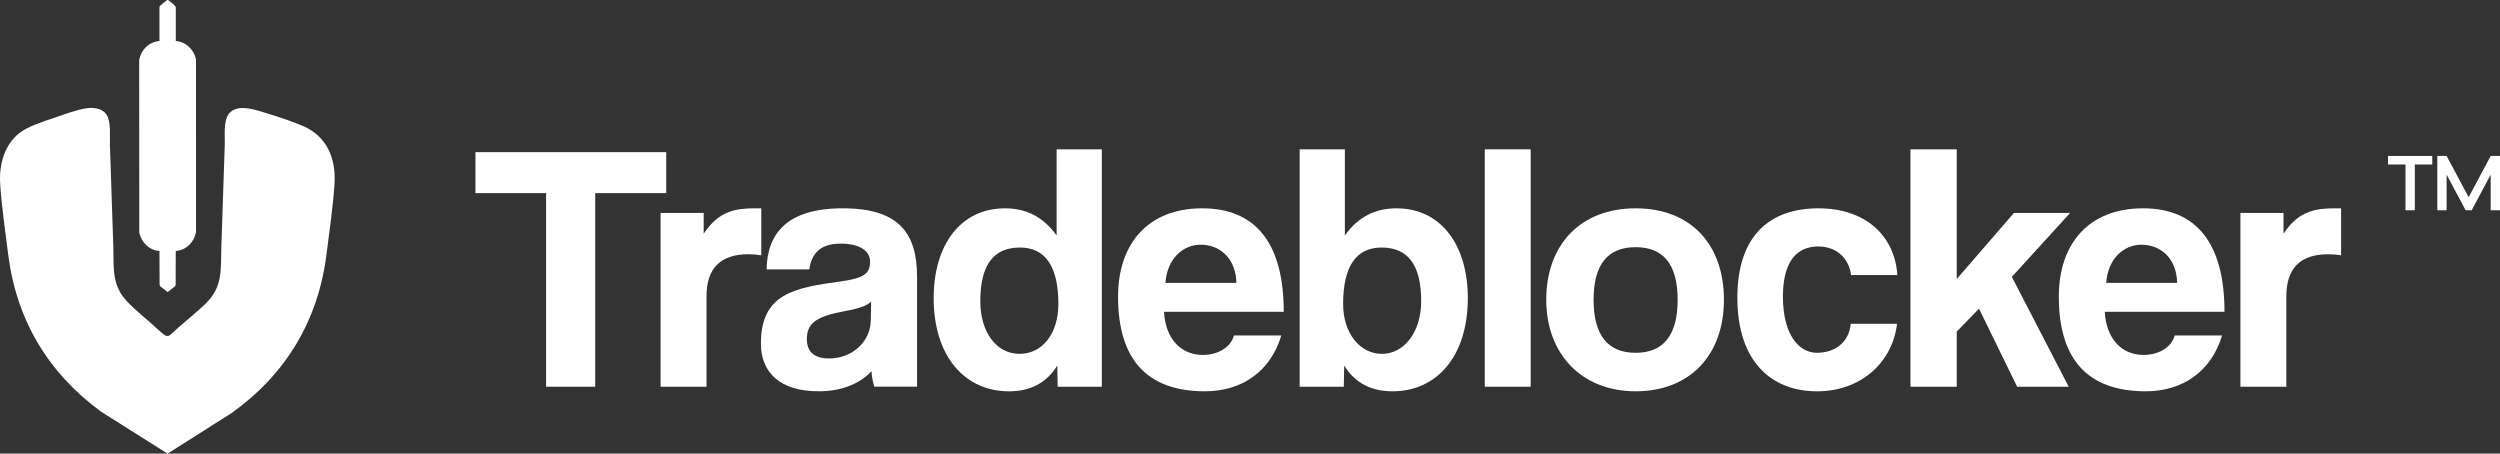 <?xml version="1.0" encoding="UTF-8"?>
<svg id="Layer_1" xmlns="http://www.w3.org/2000/svg" version="1.1" viewBox="0 0 1337.6 242.69">
  <rect x="0" y="0" width="1337.6" height="242.69" fill="#333333" stroke="none"/>
  <!-- Generator: Adobe Illustrator 29.0.1, SVG Export Plug-In . SVG Version: 2.1.0 Build 192)  -->
  <defs>
    <style>
      .st0 {
        fill: #fff;
      }
    </style>
  </defs>
  <g>
    <path class="st0" d="M46.7,57.86c3.63-.42,8.08.17,10.26,3.43,2.6,3.88,1.7,11.3,1.85,15.92.59,18.34,1.25,36.74,1.83,55.09.27,8.72-.7,16.51,3.85,24.46,2.96,5.17,11.31,11.77,16.01,15.91,2.27,2,5.05,4.74,7.38,6.47,1.04.77,2.04.88,3.15.14,6.11-5.85,13.1-11.11,19.14-16.99,9.18-8.94,7.89-18.26,8.26-29.98.57-18.44,1.25-36.94,1.84-55.38.17-5.24-1.18-14.25,3.8-17.58s12.83-.52,18.1,1.08c6.25,1.9,13.88,4.4,19.85,6.95,12.87,5.49,17.81,17.37,16.96,30.93-.75,12.06-2.74,25.25-4.23,37.33-4.38,35.64-21.63,64.47-50.79,85.32l-34.29,21.75-35.64-22.48c-28.57-20.99-45.37-49.34-49.71-84.6C2.83,123.54.84,110.34.09,98.29c-.62-9.96,2.11-20.54,10.1-26.95,4.82-3.87,13.32-6.42,19.26-8.44,4.97-1.69,12.17-4.44,17.25-5.03Z"/>
    <path class="st0" d="M94.04,21.95c5.41.35,9.71,4.57,10.82,9.81l.03,92.43c-.96,5.34-5.35,9.77-10.85,10.08l-.07,18.16-.31.73-3.98,3.11-3.98-3.11-.31-.73-.07-18.16c-5.5-.36-9.64-4.53-10.82-9.81l-.03-92.43c1.01-5.43,5.29-9.67,10.85-10.08V3.73c.15-.89,3.28-3.03,4.13-3.73h.47c1.39,1.07,3.21,2.27,4.13,3.73v18.22Z"/>
  </g>
  <g>
    <path class="st0" d="M292.19,206.91v-103.58h-37.8v-21.92h102.07v21.92h-37.99v103.58h-26.27Z"/>
    <path class="st0" d="M353.44,206.91v-92.99h23.06v11.15c8.13-12.47,17.58-13.61,27.6-13.61h3.21v25.14c-2.27-.38-4.54-.57-6.8-.57-15.12,0-22.49,7.56-22.49,22.49v48.39h-24.57Z"/>
    <path class="st0" d="M467.79,206.91c-.76-2.27-1.32-5.48-1.51-8.32-5.86,6.43-15.69,10.77-28.16,10.77-21.17,0-31-10.4-31-25.52,0-26.84,17.96-29.86,42.72-33.27,12.29-1.7,15.69-4.16,15.69-10.58,0-6.05-6.05-9.64-15.69-9.64-11.15,0-15.69,5.48-16.82,13.8h-22.87c.38-19.28,10.96-32.7,40.83-32.7s39.69,13.23,39.69,36.67v58.78h-22.87ZM466.09,161.36c-2.46,2.46-6.8,3.78-15.88,5.48-13.99,2.65-18.52,6.62-18.52,14.55,0,6.99,4.16,10.4,11.91,10.4,12.66,0,22.11-9.26,22.3-20.22l.19-10.21Z"/>
    <path class="st0" d="M565.89,206.91l-.19-11.34c-5.86,9.45-14.55,13.8-25.89,13.8-23.44,0-40.26-18.52-40.26-49.9,0-28.16,14.18-48.01,38.18-48.01,11.53,0,20.6,4.73,27.6,14.55v-46.12h24.19v127.02h-23.63ZM566.27,162.68c0-20.22-6.99-30.24-20.6-30.24-14.36,0-21.17,9.64-21.17,28.73,0,16.63,8.69,28.16,20.98,28.16s20.79-10.96,20.79-26.65Z"/>
    <path class="st0" d="M622.79,166.84c.76,13.99,8.69,23.06,20.79,23.06,7.94,0,14.93-3.97,16.63-10.4h25.33c-5.67,19.09-20.98,29.86-40.83,29.86-31,0-46.5-17.01-46.5-50.65,0-28.73,16.44-47.25,44.98-47.25s43.66,18.52,43.66,55.38h-64.07ZM661.53,151.34c-.38-13.8-9.45-20.41-19.09-20.41s-17.96,7.56-18.9,20.41h37.99Z"/>
    <path class="st0" d="M695.37,206.91v-127.02h24.19v46.12c6.99-9.83,16.07-14.55,27.6-14.55,24,0,38.18,19.85,38.18,48.01,0,31.38-16.82,49.9-40.26,49.9-11.34,0-20.04-4.35-25.89-13.8l-.19,11.34h-23.63ZM760.39,161.17c0-19.09-6.8-28.73-21.17-28.73-13.61,0-20.6,10.02-20.6,30.24,0,15.69,9.07,26.65,20.79,26.65s20.98-11.53,20.98-28.16Z"/>
    <path class="st0" d="M794.41,206.91v-127.02h24.57v127.02h-24.57Z"/>
    <path class="st0" d="M827.3,160.41c0-29.49,18.33-48.95,47.82-48.95s47.25,19.28,47.25,48.95-18.33,48.95-47.25,48.95-47.82-20.04-47.82-48.95ZM897.61,160.41c0-18.9-7.56-28.16-22.49-28.16s-22.49,9.26-22.49,28.16,7.56,28.35,22.49,28.35,22.49-9.45,22.49-28.35Z"/>
    <path class="st0" d="M1014.99,173.27c-2.65,21.55-20.22,36.1-42.72,36.1-25.33,0-42.72-16.82-42.72-50.09s17.39-47.82,43.47-47.82c24.19,0,40.64,13.8,42.15,35.72h-24.76c-1.32-9.64-8.32-15.31-17.58-15.31-10.4,0-18.9,6.62-18.9,26.84s8.5,30.05,18.14,30.05,17.2-5.48,18.15-15.5h24.76Z"/>
    <path class="st0" d="M1079.25,206.91l-20.41-41.77-11.91,12.29v29.49h-24.76v-127.02h24.76v69.37l30.62-35.34h30.05l-31.19,34.21,30.43,58.78h-27.6Z"/>
    <path class="st0" d="M1126.13,166.84c.76,13.99,8.69,23.06,20.79,23.06,7.94,0,14.93-3.97,16.63-10.4h25.33c-5.67,19.09-20.98,29.86-40.83,29.86-31,0-46.5-17.01-46.5-50.65,0-28.73,16.44-47.25,44.98-47.25s43.66,18.52,43.66,55.38h-64.08ZM1164.88,151.34c-.38-13.8-9.45-20.41-19.09-20.41s-17.96,7.56-18.9,20.41h37.99Z"/>
    <path class="st0" d="M1198.71,206.91v-92.99h23.06v11.15c8.13-12.47,17.58-13.61,27.6-13.61h3.21v25.14c-2.27-.38-4.54-.57-6.8-.57-15.12,0-22.49,7.56-22.49,22.49v48.39h-24.57Z"/>
  </g>
  <g>
    <path class="st0" d="M1287.03,88.01h-9.34v-4.57h23.67v4.57h-9.34v24.5h-4.98v-24.5Z"/>
    <path class="st0" d="M1304.06,83.44h4.98l11.79,22.09,11.79-22.09h4.98v29.06h-4.98v-19.06l-10.17,19.06h-3.24l-10.17-19.06v19.06h-4.98v-29.06Z"/>
  </g>
</svg>
